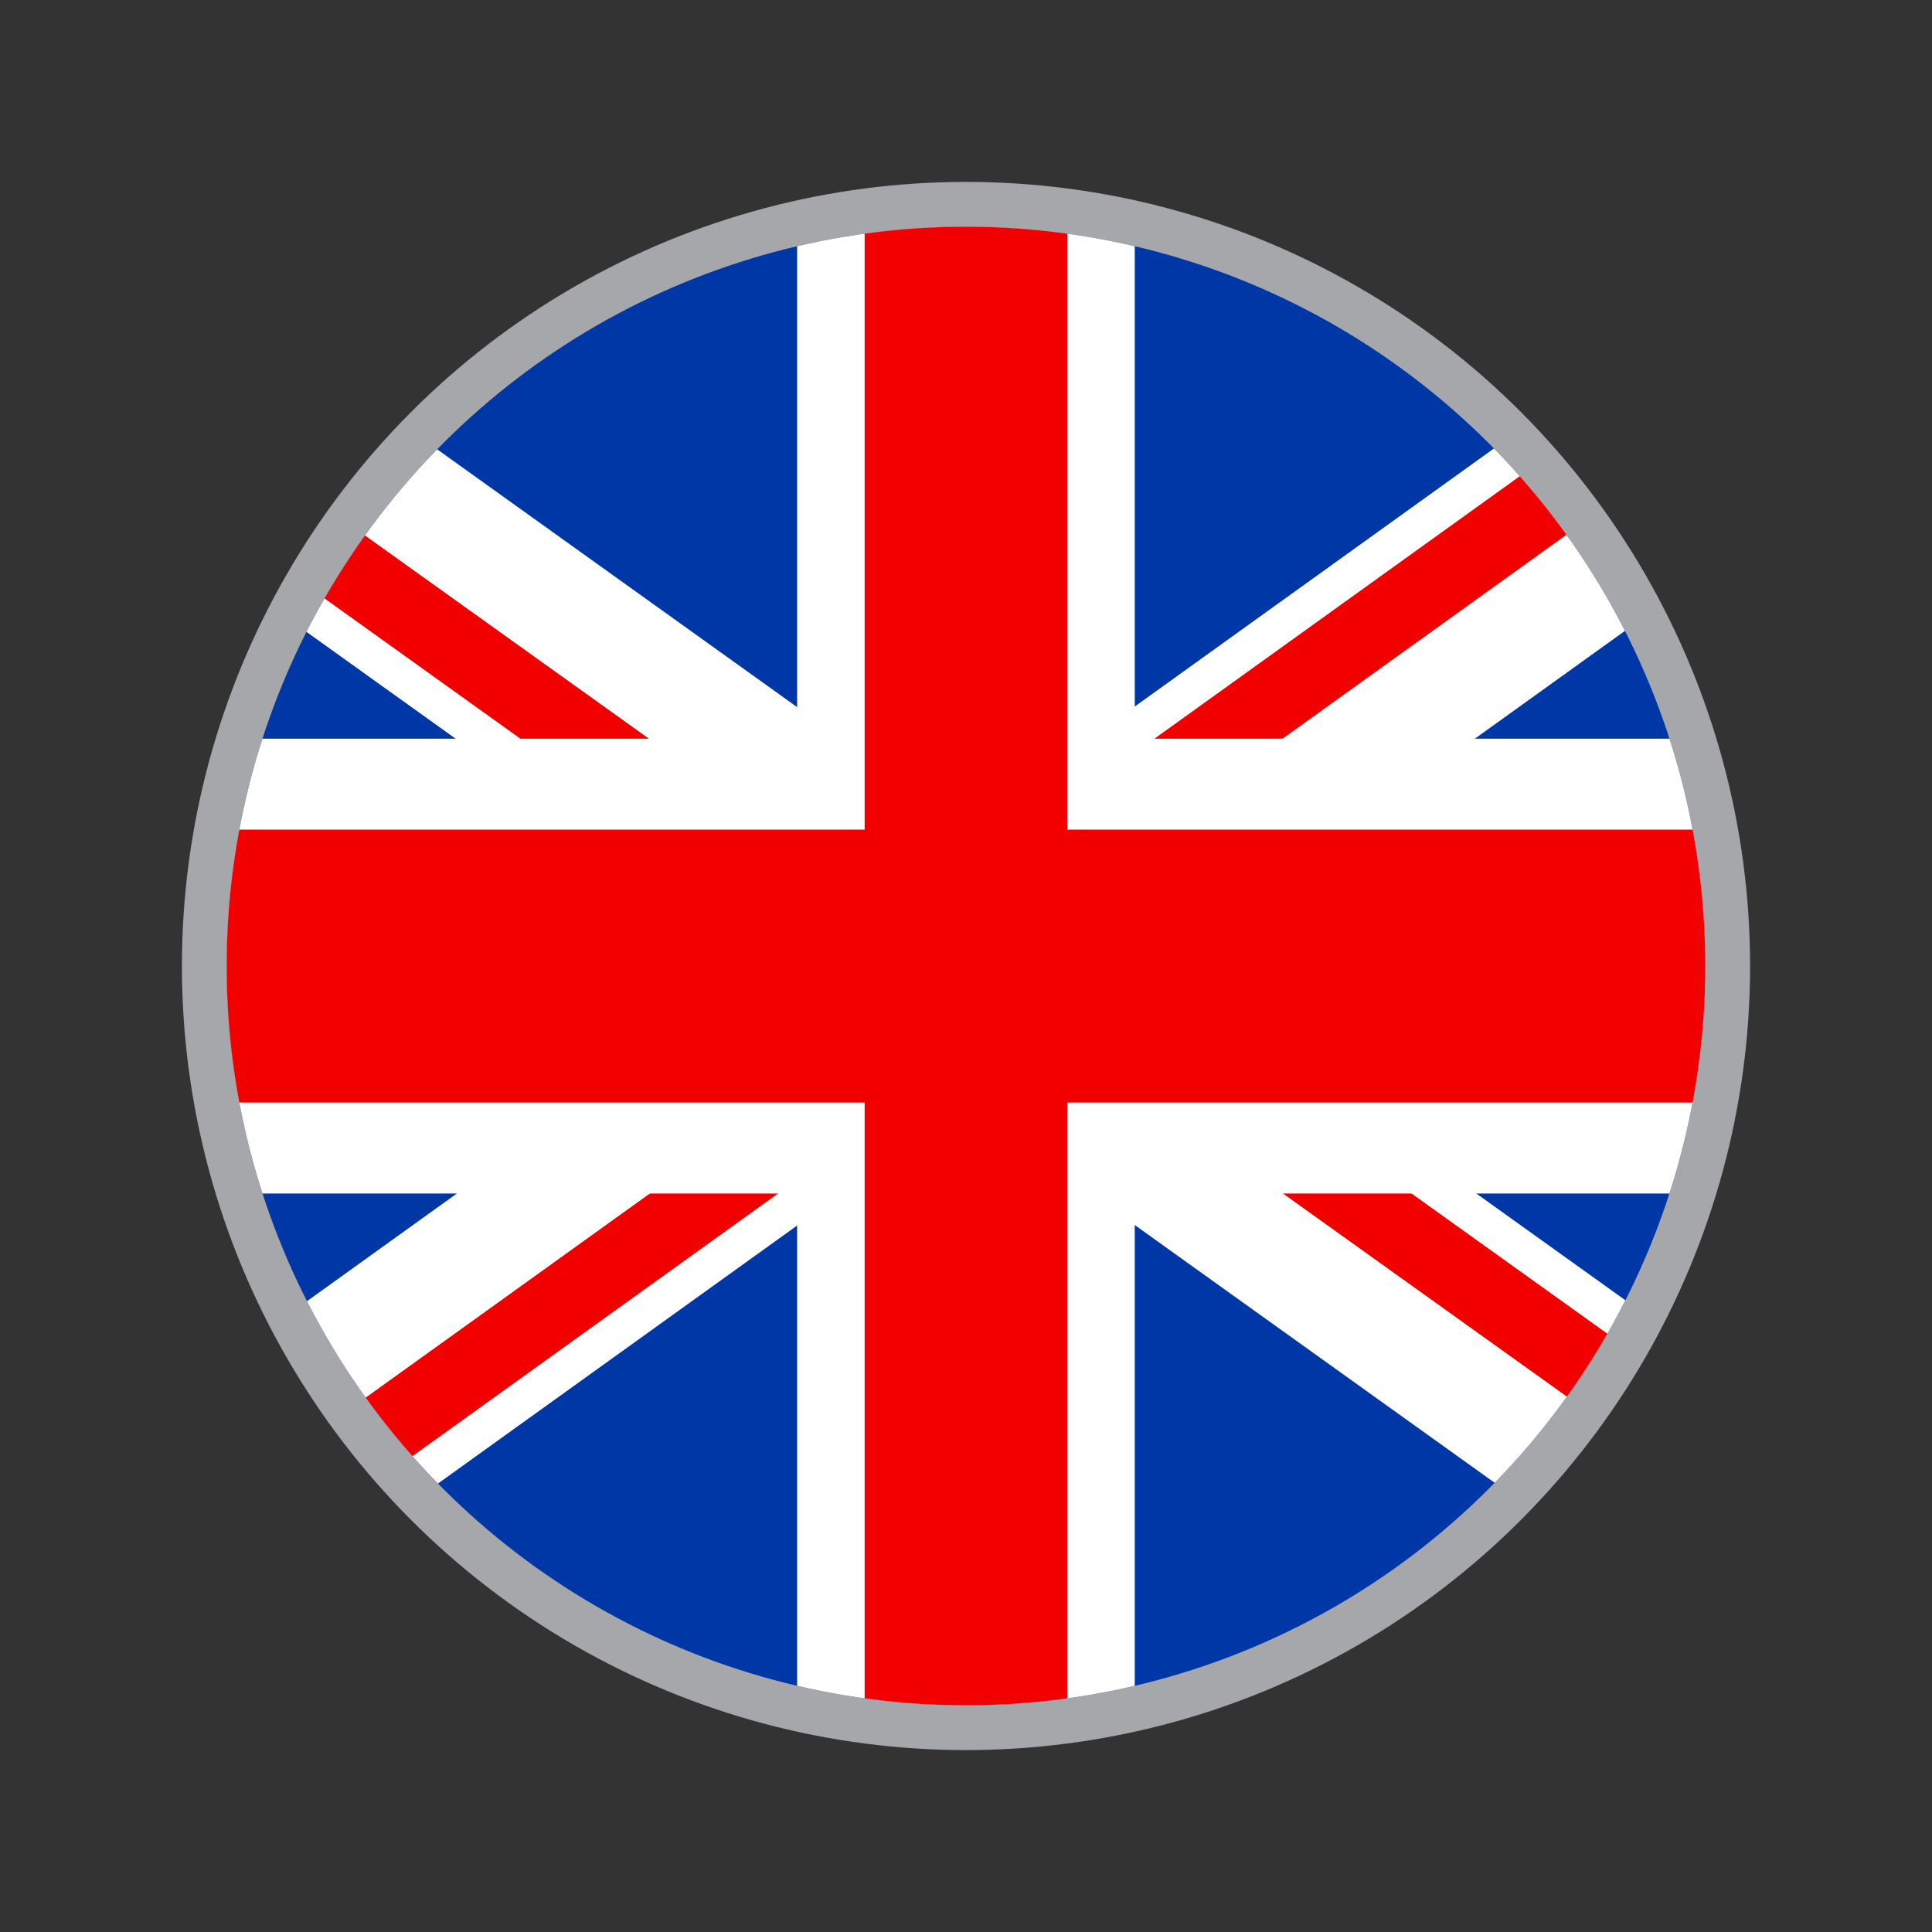 <svg xmlns="http://www.w3.org/2000/svg" xmlns:xlink="http://www.w3.org/1999/xlink" width="21.58" height="21.58" viewBox="0 0 21.58 21.58"><rect x="0" y="0" width="21.58" height="21.58" fill="#333333" stroke="none"/><defs><style>.a,.b{fill:none;}.b{stroke:#a5a7aa;stroke-miterlimit:10;}.c{clip-path:url(#a);}.d{fill:#0037a6;}.e{fill:#fff;}.f{fill:#f20000;}</style><clipPath id="a"><circle class="a" cx="8.258" cy="8.258" r="8.258" transform="translate(0 6.321) rotate(-22.5)"/></clipPath></defs><g transform="translate(-500.724 -805.28)"><circle class="b" cx="8.258" cy="8.258" r="8.258" transform="translate(503.256 807.812)"/><g transform="translate(500.724 805.28)"><g class="c" transform="translate(0 0)"><g transform="translate(-1.597 2.184)"><g transform="translate(0 0.348)"><rect class="d" width="24.773" height="16.516"/></g><path class="e" d="M504.019,833.256l2.259-.079,17.529-12.592-.053-1.506-2.26.079L503.966,831.75Z" transform="translate(-501.5 -817.561)"/><path class="e" d="M523.742,833.281l-2.26-.076-17.547-12.566.05-1.507,2.259.076,17.548,12.567Z" transform="translate(-501.477 -817.6)"/><path class="f" d="M504.162,858.9l1.506-.053,6.579-4.726-1.506.053Z" transform="translate(-501.643 -843.201)"/><path class="f" d="M547.6,823.857l1.505-.053,6.579-4.726-1.506.053Z" transform="translate(-533.427 -817.561)"/><path class="f" d="M559.808,859.012l.034-1-5.113-3.661-1.506-.05Z" transform="translate(-537.543 -843.331)"/><path class="f" d="M504.031,819.132l-.034,1,5.113,3.662,1.506.05Z" transform="translate(-501.523 -817.6)"/><rect class="e" width="3.771" height="17.212" transform="translate(10.501)"/><rect class="e" width="22.859" height="5.08" transform="translate(0.957 6.067)"/><rect class="f" width="22.859" height="3.048" transform="translate(0.957 7.083)"/><rect class="f" width="2.263" height="16.667" transform="translate(11.255 0.273)"/></g><circle class="a" cx="8.258" cy="8.258" r="8.258" transform="translate(0 6.321) rotate(-22.5)"/></g></g></g></svg>
